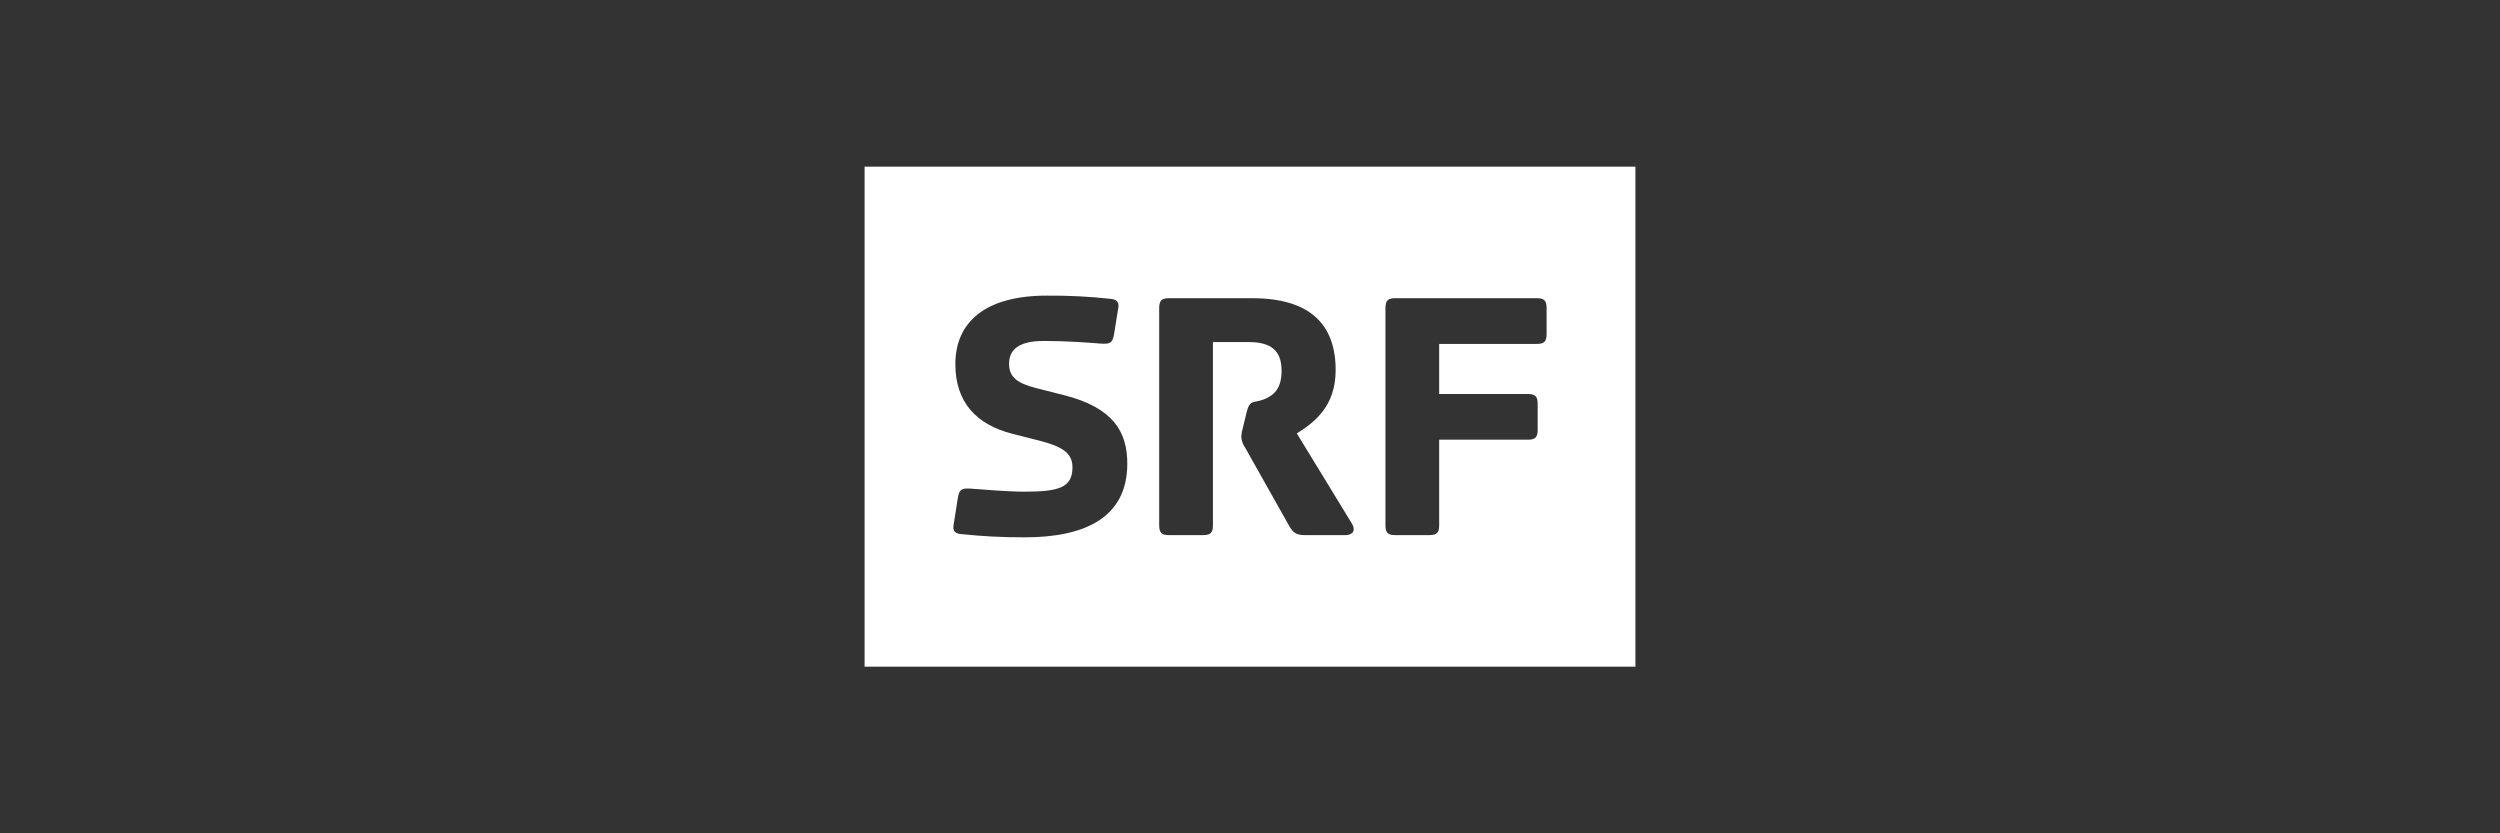 <svg width='240' height='80' viewBox='0 0 240 80' fill='none' xmlns='http://www.w3.org/2000/svg'><rect x="0" y="0" width="240" height="80" fill="#333333" stroke="none"/><path d='M83 64H157V16H83V64ZM133.003 29.582C133.003 28.876 133.219 28.627 133.936 28.627H147.544C148.261 28.627 148.474 28.876 148.474 29.582V32.061C148.474 32.767 148.261 33.016 147.544 33.016H138.161V37.824H146.683C147.399 37.824 147.616 38.073 147.616 38.779V41.256C147.616 41.965 147.399 42.211 146.683 42.211H138.161V50.416C138.161 51.127 137.945 51.371 137.231 51.371H133.936C133.219 51.371 133.003 51.127 133.003 50.416V29.582ZM111.282 29.582C111.282 28.876 111.496 28.627 112.215 28.627H120.201C125.716 28.627 128.223 31.103 128.223 35.526C128.223 38.955 126.252 40.514 124.497 41.609L129.726 50.171C130.299 51.056 129.689 51.371 129.19 51.371H125.285C124.426 51.371 124.14 51.127 123.78 50.522L119.522 42.953C119.301 42.641 119.176 42.272 119.162 41.891C119.181 41.628 119.229 41.367 119.305 41.114L119.663 39.628C119.984 38.284 120.346 38.744 121.381 38.32C122.205 37.969 123.031 37.4 123.031 35.597C123.031 33.618 121.992 32.838 119.843 32.838H116.44V50.416C116.44 51.127 116.226 51.371 115.51 51.371H112.215C111.496 51.371 111.282 51.127 111.282 50.416V29.582ZM91.534 50.451L91.964 47.728C92.107 46.951 92.359 46.844 93.291 46.915C94.187 46.984 96.8 47.2 98.301 47.2C101.596 47.2 102.957 46.844 102.957 44.863C102.957 43.519 102.027 42.884 99.845 42.318L97.191 41.645C93.719 40.763 91.714 38.604 91.714 34.959C91.714 30.928 94.578 28.38 100.487 28.38C102.568 28.362 104.649 28.469 106.718 28.7C107.183 28.769 107.436 28.982 107.364 29.513L106.934 32.165C106.788 32.945 106.54 33.049 105.608 32.98C104.712 32.909 102.458 32.731 100.236 32.731C98.589 32.731 96.87 33.087 96.87 34.924C96.87 36.234 97.696 36.8 99.485 37.26L102.135 37.931C106.863 39.133 108.221 41.434 108.221 44.51C108.221 49.743 104.07 51.584 98.373 51.584C96.304 51.591 94.236 51.484 92.179 51.264C91.714 51.195 91.463 50.984 91.534 50.451Z' fill='white'/></svg>